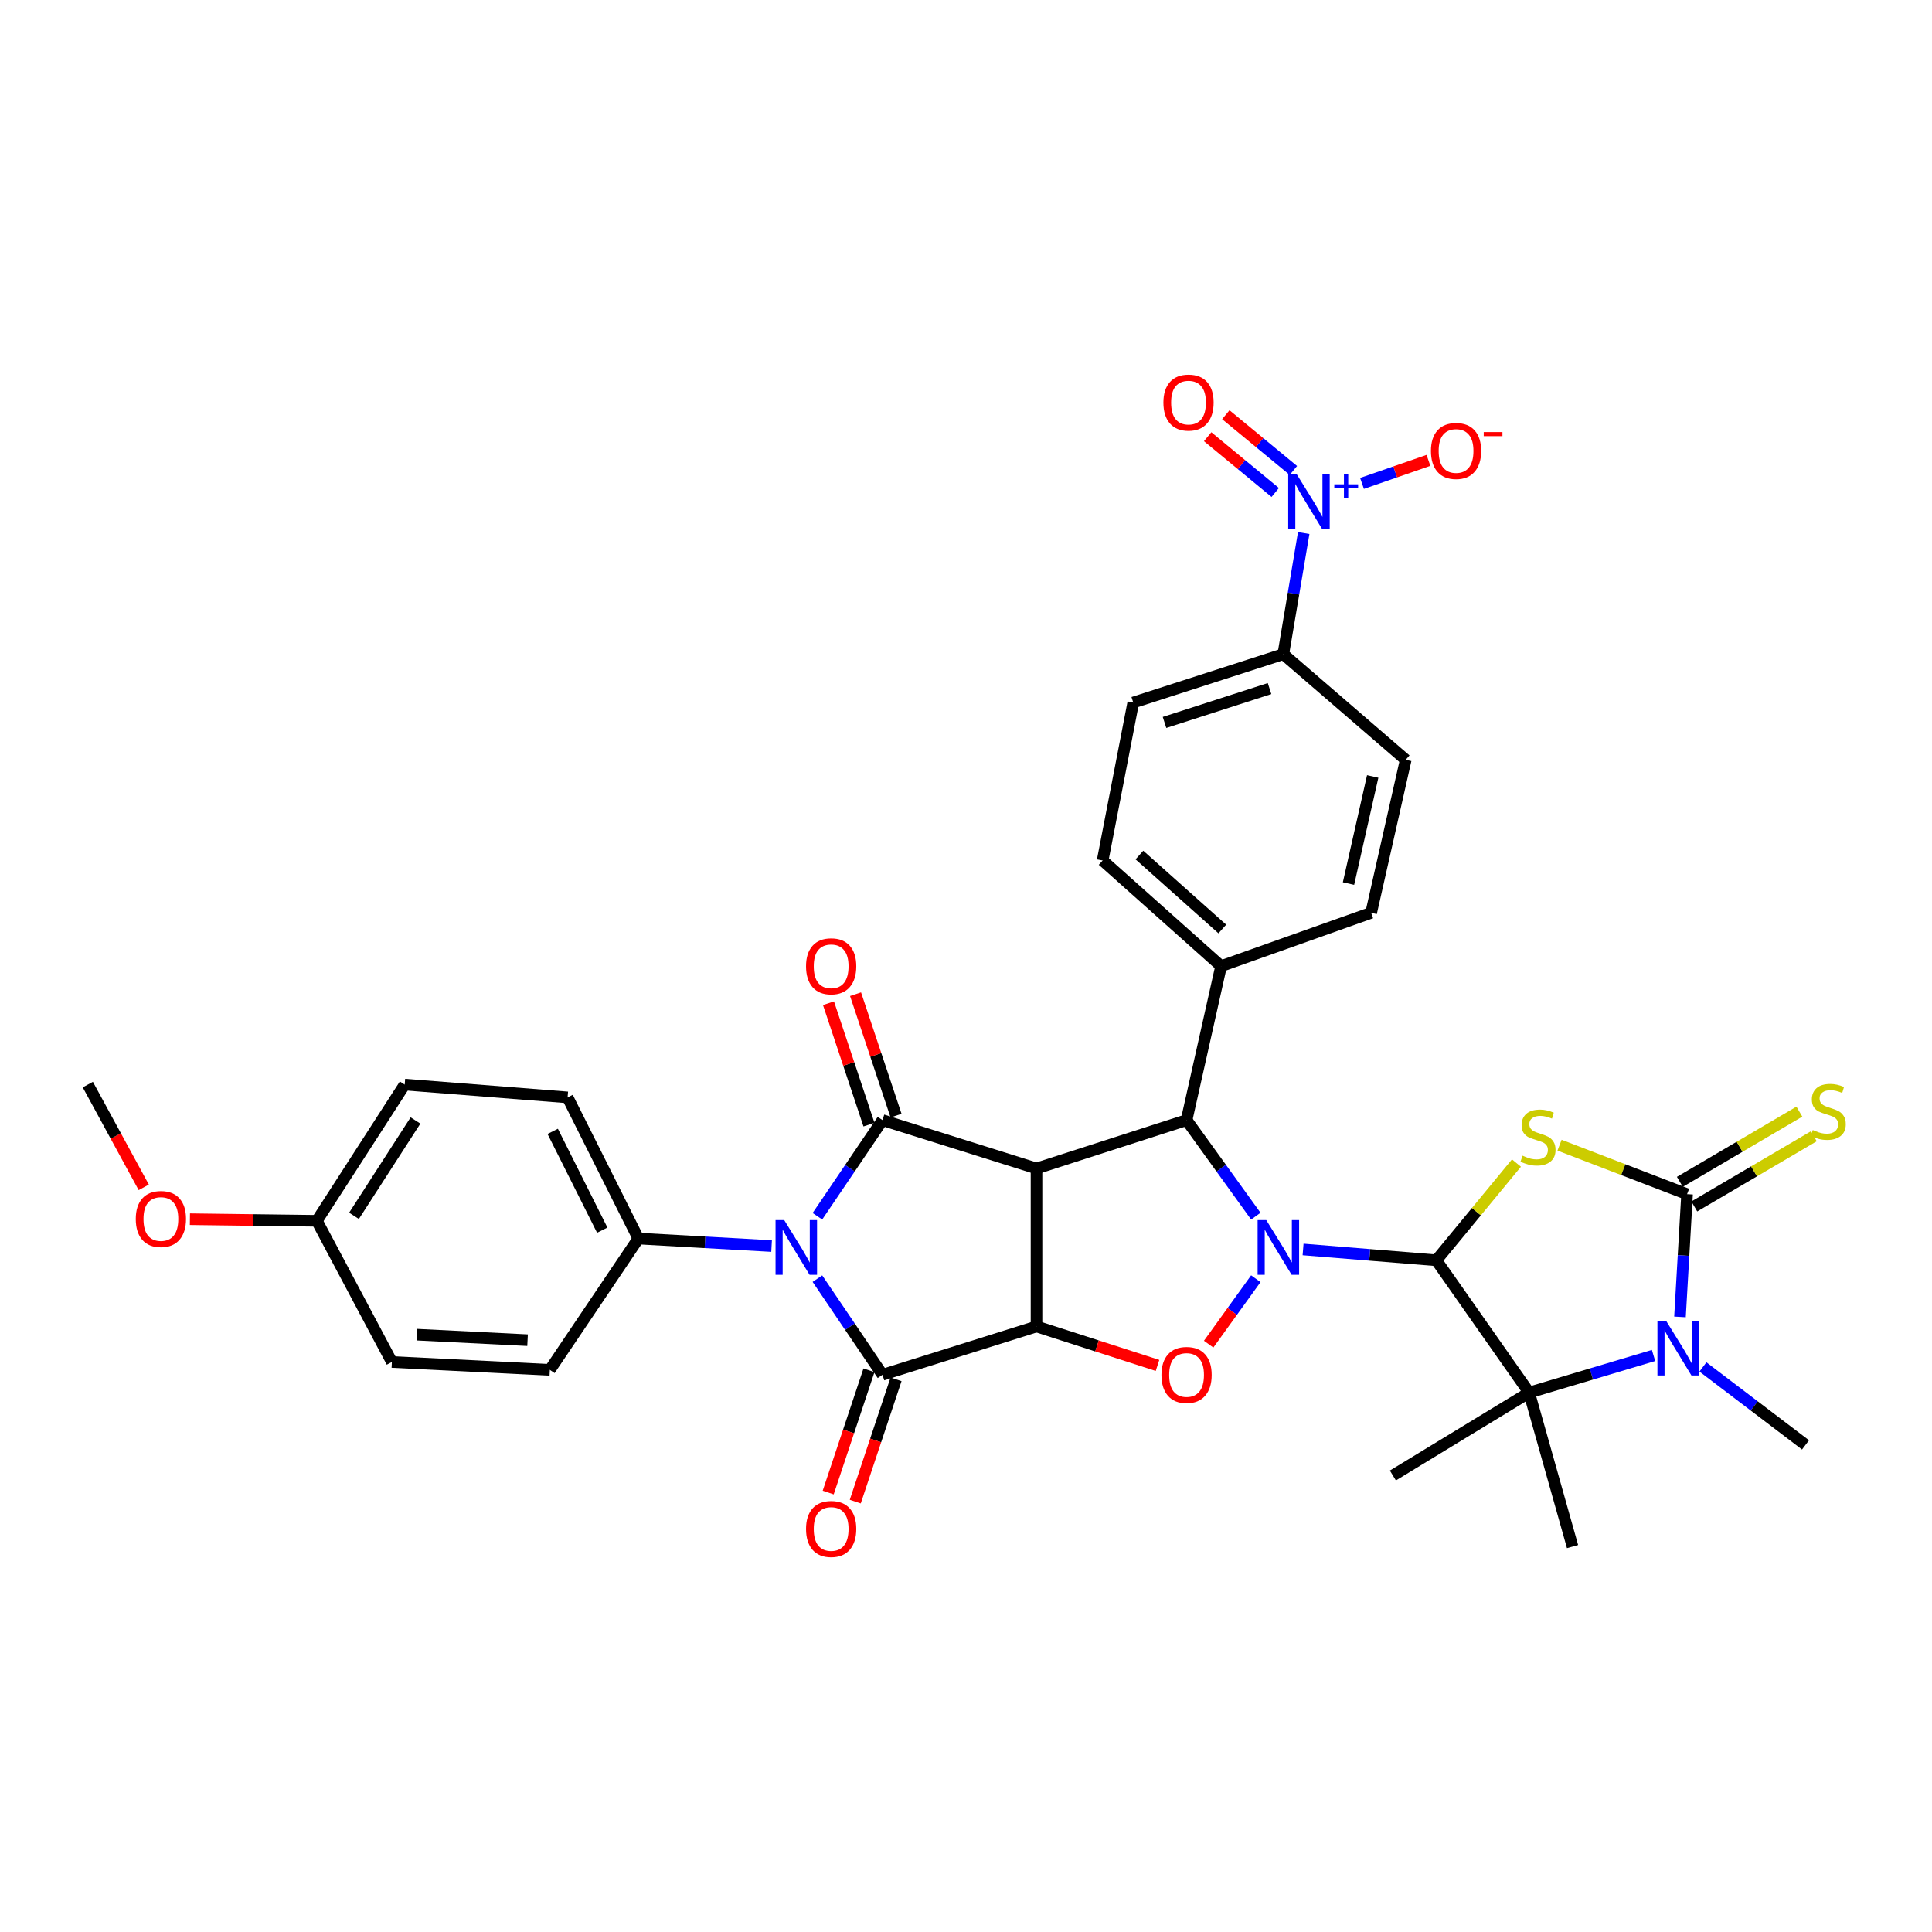 <?xml version='1.0' encoding='iso-8859-1'?>
<svg version='1.1' baseProfile='full'
              xmlns='http://www.w3.org/2000/svg'
                      xmlns:rdkit='http://www.rdkit.org/xml'
                      xmlns:xlink='http://www.w3.org/1999/xlink'
                  xml:space='preserve'
width='1000px' height='1000px' viewBox='0 0 1000 1000'>
<!-- END OF HEADER -->
<rect style='opacity:1.0;fill:#FFFFFF;stroke:none' width='1000' height='1000' x='0' y='0'> </rect>
<path class='bond-0' d='M 743.437,652.324 L 708.955,649.521' style='fill:none;fill-rule:evenodd;stroke:#000000;stroke-width:6px;stroke-linecap:butt;stroke-linejoin:miter;stroke-opacity:1' />
<path class='bond-0' d='M 708.955,649.521 L 674.472,646.718' style='fill:none;fill-rule:evenodd;stroke:#0000FF;stroke-width:6px;stroke-linecap:butt;stroke-linejoin:miter;stroke-opacity:1' />
<path class='bond-4' d='M 743.437,652.324 L 764.176,627.159' style='fill:none;fill-rule:evenodd;stroke:#000000;stroke-width:6px;stroke-linecap:butt;stroke-linejoin:miter;stroke-opacity:1' />
<path class='bond-4' d='M 764.176,627.159 L 784.916,601.993' style='fill:none;fill-rule:evenodd;stroke:#CCCC00;stroke-width:6px;stroke-linecap:butt;stroke-linejoin:miter;stroke-opacity:1' />
<path class='bond-11' d='M 743.437,652.324 L 791.47,720.804' style='fill:none;fill-rule:evenodd;stroke:#000000;stroke-width:6px;stroke-linecap:butt;stroke-linejoin:miter;stroke-opacity:1' />
<path class='bond-8' d='M 650.011,661.87 L 637.802,678.808' style='fill:none;fill-rule:evenodd;stroke:#0000FF;stroke-width:6px;stroke-linecap:butt;stroke-linejoin:miter;stroke-opacity:1' />
<path class='bond-8' d='M 637.802,678.808 L 625.593,695.746' style='fill:none;fill-rule:evenodd;stroke:#FF0000;stroke-width:6px;stroke-linecap:butt;stroke-linejoin:miter;stroke-opacity:1' />
<path class='bond-9' d='M 650.009,629.487 L 632.088,604.627' style='fill:none;fill-rule:evenodd;stroke:#0000FF;stroke-width:6px;stroke-linecap:butt;stroke-linejoin:miter;stroke-opacity:1' />
<path class='bond-9' d='M 632.088,604.627 L 614.166,579.767' style='fill:none;fill-rule:evenodd;stroke:#000000;stroke-width:6px;stroke-linecap:butt;stroke-linejoin:miter;stroke-opacity:1' />
<path class='bond-1' d='M 536.496,686.573 L 567.811,696.662' style='fill:none;fill-rule:evenodd;stroke:#000000;stroke-width:6px;stroke-linecap:butt;stroke-linejoin:miter;stroke-opacity:1' />
<path class='bond-1' d='M 567.811,696.662 L 599.126,706.752' style='fill:none;fill-rule:evenodd;stroke:#FF0000;stroke-width:6px;stroke-linecap:butt;stroke-linejoin:miter;stroke-opacity:1' />
<path class='bond-5' d='M 536.496,686.573 L 456.784,711.598' style='fill:none;fill-rule:evenodd;stroke:#000000;stroke-width:6px;stroke-linecap:butt;stroke-linejoin:miter;stroke-opacity:1' />
<path class='bond-36' d='M 536.496,686.573 L 536.496,604.801' style='fill:none;fill-rule:evenodd;stroke:#000000;stroke-width:6px;stroke-linecap:butt;stroke-linejoin:miter;stroke-opacity:1' />
<path class='bond-2' d='M 536.496,604.801 L 614.166,579.767' style='fill:none;fill-rule:evenodd;stroke:#000000;stroke-width:6px;stroke-linecap:butt;stroke-linejoin:miter;stroke-opacity:1' />
<path class='bond-6' d='M 536.496,604.801 L 456.784,579.767' style='fill:none;fill-rule:evenodd;stroke:#000000;stroke-width:6px;stroke-linecap:butt;stroke-linejoin:miter;stroke-opacity:1' />
<path class='bond-3' d='M 423.097,629.528 L 439.941,604.648' style='fill:none;fill-rule:evenodd;stroke:#0000FF;stroke-width:6px;stroke-linecap:butt;stroke-linejoin:miter;stroke-opacity:1' />
<path class='bond-3' d='M 439.941,604.648 L 456.784,579.767' style='fill:none;fill-rule:evenodd;stroke:#000000;stroke-width:6px;stroke-linecap:butt;stroke-linejoin:miter;stroke-opacity:1' />
<path class='bond-13' d='M 399.378,644.958 L 364.898,643.017' style='fill:none;fill-rule:evenodd;stroke:#0000FF;stroke-width:6px;stroke-linecap:butt;stroke-linejoin:miter;stroke-opacity:1' />
<path class='bond-13' d='M 364.898,643.017 L 330.417,641.075' style='fill:none;fill-rule:evenodd;stroke:#000000;stroke-width:6px;stroke-linecap:butt;stroke-linejoin:miter;stroke-opacity:1' />
<path class='bond-37' d='M 423.096,661.828 L 439.94,686.713' style='fill:none;fill-rule:evenodd;stroke:#0000FF;stroke-width:6px;stroke-linecap:butt;stroke-linejoin:miter;stroke-opacity:1' />
<path class='bond-37' d='M 439.94,686.713 L 456.784,711.598' style='fill:none;fill-rule:evenodd;stroke:#000000;stroke-width:6px;stroke-linecap:butt;stroke-linejoin:miter;stroke-opacity:1' />
<path class='bond-7' d='M 807.211,592.744 L 840.218,605.419' style='fill:none;fill-rule:evenodd;stroke:#CCCC00;stroke-width:6px;stroke-linecap:butt;stroke-linejoin:miter;stroke-opacity:1' />
<path class='bond-7' d='M 840.218,605.419 L 873.225,618.093' style='fill:none;fill-rule:evenodd;stroke:#000000;stroke-width:6px;stroke-linecap:butt;stroke-linejoin:miter;stroke-opacity:1' />
<path class='bond-18' d='M 449.779,709.262 L 439.228,740.904' style='fill:none;fill-rule:evenodd;stroke:#000000;stroke-width:6px;stroke-linecap:butt;stroke-linejoin:miter;stroke-opacity:1' />
<path class='bond-18' d='M 439.228,740.904 L 428.677,772.546' style='fill:none;fill-rule:evenodd;stroke:#FF0000;stroke-width:6px;stroke-linecap:butt;stroke-linejoin:miter;stroke-opacity:1' />
<path class='bond-18' d='M 463.789,713.934 L 453.239,745.576' style='fill:none;fill-rule:evenodd;stroke:#000000;stroke-width:6px;stroke-linecap:butt;stroke-linejoin:miter;stroke-opacity:1' />
<path class='bond-18' d='M 453.239,745.576 L 442.688,777.218' style='fill:none;fill-rule:evenodd;stroke:#FF0000;stroke-width:6px;stroke-linecap:butt;stroke-linejoin:miter;stroke-opacity:1' />
<path class='bond-17' d='M 463.789,577.431 L 453.312,546.013' style='fill:none;fill-rule:evenodd;stroke:#000000;stroke-width:6px;stroke-linecap:butt;stroke-linejoin:miter;stroke-opacity:1' />
<path class='bond-17' d='M 453.312,546.013 L 442.835,514.595' style='fill:none;fill-rule:evenodd;stroke:#FF0000;stroke-width:6px;stroke-linecap:butt;stroke-linejoin:miter;stroke-opacity:1' />
<path class='bond-17' d='M 449.779,582.103 L 439.302,550.685' style='fill:none;fill-rule:evenodd;stroke:#000000;stroke-width:6px;stroke-linecap:butt;stroke-linejoin:miter;stroke-opacity:1' />
<path class='bond-17' d='M 439.302,550.685 L 428.825,519.267' style='fill:none;fill-rule:evenodd;stroke:#FF0000;stroke-width:6px;stroke-linecap:butt;stroke-linejoin:miter;stroke-opacity:1' />
<path class='bond-14' d='M 876.966,624.46 L 907.899,606.289' style='fill:none;fill-rule:evenodd;stroke:#000000;stroke-width:6px;stroke-linecap:butt;stroke-linejoin:miter;stroke-opacity:1' />
<path class='bond-14' d='M 907.899,606.289 L 938.833,588.118' style='fill:none;fill-rule:evenodd;stroke:#CCCC00;stroke-width:6px;stroke-linecap:butt;stroke-linejoin:miter;stroke-opacity:1' />
<path class='bond-14' d='M 869.485,611.726 L 900.419,593.554' style='fill:none;fill-rule:evenodd;stroke:#000000;stroke-width:6px;stroke-linecap:butt;stroke-linejoin:miter;stroke-opacity:1' />
<path class='bond-14' d='M 900.419,593.554 L 931.353,575.383' style='fill:none;fill-rule:evenodd;stroke:#CCCC00;stroke-width:6px;stroke-linecap:butt;stroke-linejoin:miter;stroke-opacity:1' />
<path class='bond-35' d='M 873.225,618.093 L 871.39,649.867' style='fill:none;fill-rule:evenodd;stroke:#000000;stroke-width:6px;stroke-linecap:butt;stroke-linejoin:miter;stroke-opacity:1' />
<path class='bond-35' d='M 871.39,649.867 L 869.555,681.641' style='fill:none;fill-rule:evenodd;stroke:#0000FF;stroke-width:6px;stroke-linecap:butt;stroke-linejoin:miter;stroke-opacity:1' />
<path class='bond-16' d='M 614.166,579.767 L 632.037,500.071' style='fill:none;fill-rule:evenodd;stroke:#000000;stroke-width:6px;stroke-linecap:butt;stroke-linejoin:miter;stroke-opacity:1' />
<path class='bond-10' d='M 855.869,701.6 L 823.67,711.202' style='fill:none;fill-rule:evenodd;stroke:#0000FF;stroke-width:6px;stroke-linecap:butt;stroke-linejoin:miter;stroke-opacity:1' />
<path class='bond-10' d='M 823.67,711.202 L 791.47,720.804' style='fill:none;fill-rule:evenodd;stroke:#000000;stroke-width:6px;stroke-linecap:butt;stroke-linejoin:miter;stroke-opacity:1' />
<path class='bond-27' d='M 881.432,707.531 L 907.983,727.706' style='fill:none;fill-rule:evenodd;stroke:#0000FF;stroke-width:6px;stroke-linecap:butt;stroke-linejoin:miter;stroke-opacity:1' />
<path class='bond-27' d='M 907.983,727.706 L 934.534,747.881' style='fill:none;fill-rule:evenodd;stroke:#000000;stroke-width:6px;stroke-linecap:butt;stroke-linejoin:miter;stroke-opacity:1' />
<path class='bond-28' d='M 791.47,720.804 L 720.955,763.717' style='fill:none;fill-rule:evenodd;stroke:#000000;stroke-width:6px;stroke-linecap:butt;stroke-linejoin:miter;stroke-opacity:1' />
<path class='bond-29' d='M 791.47,720.804 L 813.952,800.508' style='fill:none;fill-rule:evenodd;stroke:#000000;stroke-width:6px;stroke-linecap:butt;stroke-linejoin:miter;stroke-opacity:1' />
<path class='bond-12' d='M 674.795,275.903 L 669.514,307.249' style='fill:none;fill-rule:evenodd;stroke:#0000FF;stroke-width:6px;stroke-linecap:butt;stroke-linejoin:miter;stroke-opacity:1' />
<path class='bond-12' d='M 669.514,307.249 L 664.233,338.595' style='fill:none;fill-rule:evenodd;stroke:#000000;stroke-width:6px;stroke-linecap:butt;stroke-linejoin:miter;stroke-opacity:1' />
<path class='bond-19' d='M 704.977,250.221 L 722.171,244.258' style='fill:none;fill-rule:evenodd;stroke:#0000FF;stroke-width:6px;stroke-linecap:butt;stroke-linejoin:miter;stroke-opacity:1' />
<path class='bond-19' d='M 722.171,244.258 L 739.364,238.295' style='fill:none;fill-rule:evenodd;stroke:#FF0000;stroke-width:6px;stroke-linecap:butt;stroke-linejoin:miter;stroke-opacity:1' />
<path class='bond-20' d='M 669.457,243.518 L 651.97,229.087' style='fill:none;fill-rule:evenodd;stroke:#0000FF;stroke-width:6px;stroke-linecap:butt;stroke-linejoin:miter;stroke-opacity:1' />
<path class='bond-20' d='M 651.97,229.087 L 634.482,214.656' style='fill:none;fill-rule:evenodd;stroke:#FF0000;stroke-width:6px;stroke-linecap:butt;stroke-linejoin:miter;stroke-opacity:1' />
<path class='bond-20' d='M 660.057,254.909 L 642.569,240.478' style='fill:none;fill-rule:evenodd;stroke:#0000FF;stroke-width:6px;stroke-linecap:butt;stroke-linejoin:miter;stroke-opacity:1' />
<path class='bond-20' d='M 642.569,240.478 L 625.082,226.047' style='fill:none;fill-rule:evenodd;stroke:#FF0000;stroke-width:6px;stroke-linecap:butt;stroke-linejoin:miter;stroke-opacity:1' />
<path class='bond-25' d='M 330.417,641.075 L 293.79,568.009' style='fill:none;fill-rule:evenodd;stroke:#000000;stroke-width:6px;stroke-linecap:butt;stroke-linejoin:miter;stroke-opacity:1' />
<path class='bond-25' d='M 311.72,636.734 L 286.081,585.588' style='fill:none;fill-rule:evenodd;stroke:#000000;stroke-width:6px;stroke-linecap:butt;stroke-linejoin:miter;stroke-opacity:1' />
<path class='bond-26' d='M 330.417,641.075 L 284.6,709.046' style='fill:none;fill-rule:evenodd;stroke:#000000;stroke-width:6px;stroke-linecap:butt;stroke-linejoin:miter;stroke-opacity:1' />
<path class='bond-15' d='M 664.233,338.595 L 586.572,363.637' style='fill:none;fill-rule:evenodd;stroke:#000000;stroke-width:6px;stroke-linecap:butt;stroke-linejoin:miter;stroke-opacity:1' />
<path class='bond-15' d='M 657.117,356.407 L 602.754,373.937' style='fill:none;fill-rule:evenodd;stroke:#000000;stroke-width:6px;stroke-linecap:butt;stroke-linejoin:miter;stroke-opacity:1' />
<path class='bond-38' d='M 664.233,338.595 L 727.601,393.265' style='fill:none;fill-rule:evenodd;stroke:#000000;stroke-width:6px;stroke-linecap:butt;stroke-linejoin:miter;stroke-opacity:1' />
<path class='bond-23' d='M 632.037,500.071 L 709.706,472.469' style='fill:none;fill-rule:evenodd;stroke:#000000;stroke-width:6px;stroke-linecap:butt;stroke-linejoin:miter;stroke-opacity:1' />
<path class='bond-24' d='M 632.037,500.071 L 570.728,445.384' style='fill:none;fill-rule:evenodd;stroke:#000000;stroke-width:6px;stroke-linecap:butt;stroke-linejoin:miter;stroke-opacity:1' />
<path class='bond-24' d='M 632.672,480.846 L 589.756,442.565' style='fill:none;fill-rule:evenodd;stroke:#000000;stroke-width:6px;stroke-linecap:butt;stroke-linejoin:miter;stroke-opacity:1' />
<path class='bond-21' d='M 586.572,363.637 L 570.728,445.384' style='fill:none;fill-rule:evenodd;stroke:#000000;stroke-width:6px;stroke-linecap:butt;stroke-linejoin:miter;stroke-opacity:1' />
<path class='bond-22' d='M 727.601,393.265 L 709.706,472.469' style='fill:none;fill-rule:evenodd;stroke:#000000;stroke-width:6px;stroke-linecap:butt;stroke-linejoin:miter;stroke-opacity:1' />
<path class='bond-22' d='M 710.511,401.891 L 697.984,457.333' style='fill:none;fill-rule:evenodd;stroke:#000000;stroke-width:6px;stroke-linecap:butt;stroke-linejoin:miter;stroke-opacity:1' />
<path class='bond-31' d='M 293.79,568.009 L 209.474,561.379' style='fill:none;fill-rule:evenodd;stroke:#000000;stroke-width:6px;stroke-linecap:butt;stroke-linejoin:miter;stroke-opacity:1' />
<path class='bond-32' d='M 284.6,709.046 L 202.836,704.968' style='fill:none;fill-rule:evenodd;stroke:#000000;stroke-width:6px;stroke-linecap:butt;stroke-linejoin:miter;stroke-opacity:1' />
<path class='bond-32' d='M 273.071,693.684 L 215.837,690.829' style='fill:none;fill-rule:evenodd;stroke:#000000;stroke-width:6px;stroke-linecap:butt;stroke-linejoin:miter;stroke-opacity:1' />
<path class='bond-30' d='M 164.002,631.886 L 202.836,704.968' style='fill:none;fill-rule:evenodd;stroke:#000000;stroke-width:6px;stroke-linecap:butt;stroke-linejoin:miter;stroke-opacity:1' />
<path class='bond-33' d='M 164.002,631.886 L 131.15,631.472' style='fill:none;fill-rule:evenodd;stroke:#000000;stroke-width:6px;stroke-linecap:butt;stroke-linejoin:miter;stroke-opacity:1' />
<path class='bond-33' d='M 131.15,631.472 L 98.298,631.057' style='fill:none;fill-rule:evenodd;stroke:#FF0000;stroke-width:6px;stroke-linecap:butt;stroke-linejoin:miter;stroke-opacity:1' />
<path class='bond-39' d='M 164.002,631.886 L 209.474,561.379' style='fill:none;fill-rule:evenodd;stroke:#000000;stroke-width:6px;stroke-linecap:butt;stroke-linejoin:miter;stroke-opacity:1' />
<path class='bond-39' d='M 183.234,629.314 L 215.065,579.96' style='fill:none;fill-rule:evenodd;stroke:#000000;stroke-width:6px;stroke-linecap:butt;stroke-linejoin:miter;stroke-opacity:1' />
<path class='bond-34' d='M 74.408,614.57 L 59.931,587.975' style='fill:none;fill-rule:evenodd;stroke:#FF0000;stroke-width:6px;stroke-linecap:butt;stroke-linejoin:miter;stroke-opacity:1' />
<path class='bond-34' d='M 59.931,587.975 L 45.455,561.379' style='fill:none;fill-rule:evenodd;stroke:#000000;stroke-width:6px;stroke-linecap:butt;stroke-linejoin:miter;stroke-opacity:1' />
<path  class='atom-1' d='M 655.422 631.518
L 664.702 646.518
Q 665.622 647.998, 667.102 650.678
Q 668.582 653.358, 668.662 653.518
L 668.662 631.518
L 672.422 631.518
L 672.422 659.838
L 668.542 659.838
L 658.582 643.438
Q 657.422 641.518, 656.182 639.318
Q 654.982 637.118, 654.622 636.438
L 654.622 659.838
L 650.942 659.838
L 650.942 631.518
L 655.422 631.518
' fill='#0000FF'/>
<path  class='atom-4' d='M 405.905 631.518
L 415.185 646.518
Q 416.105 647.998, 417.585 650.678
Q 419.065 653.358, 419.145 653.518
L 419.145 631.518
L 422.905 631.518
L 422.905 659.838
L 419.025 659.838
L 409.065 643.438
Q 407.905 641.518, 406.665 639.318
Q 405.465 637.118, 405.105 636.438
L 405.105 659.838
L 401.425 659.838
L 401.425 631.518
L 405.905 631.518
' fill='#0000FF'/>
<path  class='atom-5' d='M 788.065 598.184
Q 788.385 598.304, 789.705 598.864
Q 791.025 599.424, 792.465 599.784
Q 793.945 600.104, 795.385 600.104
Q 798.065 600.104, 799.625 598.824
Q 801.185 597.504, 801.185 595.224
Q 801.185 593.664, 800.385 592.704
Q 799.625 591.744, 798.425 591.224
Q 797.225 590.704, 795.225 590.104
Q 792.705 589.344, 791.185 588.624
Q 789.705 587.904, 788.625 586.384
Q 787.585 584.864, 787.585 582.304
Q 787.585 578.744, 789.985 576.544
Q 792.425 574.344, 797.225 574.344
Q 800.505 574.344, 804.225 575.904
L 803.305 578.984
Q 799.905 577.584, 797.345 577.584
Q 794.585 577.584, 793.065 578.744
Q 791.545 579.864, 791.585 581.824
Q 791.585 583.344, 792.345 584.264
Q 793.145 585.184, 794.265 585.704
Q 795.425 586.224, 797.345 586.824
Q 799.905 587.624, 801.425 588.424
Q 802.945 589.224, 804.025 590.864
Q 805.145 592.464, 805.145 595.224
Q 805.145 599.144, 802.505 601.264
Q 799.905 603.344, 795.545 603.344
Q 793.025 603.344, 791.105 602.784
Q 789.225 602.264, 786.985 601.344
L 788.065 598.184
' fill='#CCCC00'/>
<path  class='atom-9' d='M 601.166 711.678
Q 601.166 704.878, 604.526 701.078
Q 607.886 697.278, 614.166 697.278
Q 620.446 697.278, 623.806 701.078
Q 627.166 704.878, 627.166 711.678
Q 627.166 718.558, 623.766 722.478
Q 620.366 726.358, 614.166 726.358
Q 607.926 726.358, 604.526 722.478
Q 601.166 718.598, 601.166 711.678
M 614.166 723.158
Q 618.486 723.158, 620.806 720.278
Q 623.166 717.358, 623.166 711.678
Q 623.166 706.118, 620.806 703.318
Q 618.486 700.478, 614.166 700.478
Q 609.846 700.478, 607.486 703.278
Q 605.166 706.078, 605.166 711.678
Q 605.166 717.398, 607.486 720.278
Q 609.846 723.158, 614.166 723.158
' fill='#FF0000'/>
<path  class='atom-11' d='M 862.362 683.637
L 871.642 698.637
Q 872.562 700.117, 874.042 702.797
Q 875.522 705.477, 875.602 705.637
L 875.602 683.637
L 879.362 683.637
L 879.362 711.957
L 875.482 711.957
L 865.522 695.557
Q 864.362 693.637, 863.122 691.437
Q 861.922 689.237, 861.562 688.557
L 861.562 711.957
L 857.882 711.957
L 857.882 683.637
L 862.362 683.637
' fill='#0000FF'/>
<path  class='atom-13' d='M 671.257 245.584
L 680.537 260.584
Q 681.457 262.064, 682.937 264.744
Q 684.417 267.424, 684.497 267.584
L 684.497 245.584
L 688.257 245.584
L 688.257 273.904
L 684.377 273.904
L 674.417 257.504
Q 673.257 255.584, 672.017 253.384
Q 670.817 251.184, 670.457 250.504
L 670.457 273.904
L 666.777 273.904
L 666.777 245.584
L 671.257 245.584
' fill='#0000FF'/>
<path  class='atom-13' d='M 690.633 250.688
L 695.623 250.688
L 695.623 245.435
L 697.841 245.435
L 697.841 250.688
L 702.962 250.688
L 702.962 252.589
L 697.841 252.589
L 697.841 257.869
L 695.623 257.869
L 695.623 252.589
L 690.633 252.589
L 690.633 250.688
' fill='#0000FF'/>
<path  class='atom-15' d='M 938.292 584.892
Q 938.612 585.012, 939.932 585.572
Q 941.252 586.132, 942.692 586.492
Q 944.172 586.812, 945.612 586.812
Q 948.292 586.812, 949.852 585.532
Q 951.412 584.212, 951.412 581.932
Q 951.412 580.372, 950.612 579.412
Q 949.852 578.452, 948.652 577.932
Q 947.452 577.412, 945.452 576.812
Q 942.932 576.052, 941.412 575.332
Q 939.932 574.612, 938.852 573.092
Q 937.812 571.572, 937.812 569.012
Q 937.812 565.452, 940.212 563.252
Q 942.652 561.052, 947.452 561.052
Q 950.732 561.052, 954.452 562.612
L 953.532 565.692
Q 950.132 564.292, 947.572 564.292
Q 944.812 564.292, 943.292 565.452
Q 941.772 566.572, 941.812 568.532
Q 941.812 570.052, 942.572 570.972
Q 943.372 571.892, 944.492 572.412
Q 945.652 572.932, 947.572 573.532
Q 950.132 574.332, 951.652 575.132
Q 953.172 575.932, 954.252 577.572
Q 955.372 579.172, 955.372 581.932
Q 955.372 585.852, 952.732 587.972
Q 950.132 590.052, 945.772 590.052
Q 943.252 590.052, 941.332 589.492
Q 939.452 588.972, 937.212 588.052
L 938.292 584.892
' fill='#CCCC00'/>
<path  class='atom-18' d='M 417.208 500.151
Q 417.208 493.351, 420.568 489.551
Q 423.928 485.751, 430.208 485.751
Q 436.488 485.751, 439.848 489.551
Q 443.208 493.351, 443.208 500.151
Q 443.208 507.031, 439.808 510.951
Q 436.408 514.831, 430.208 514.831
Q 423.968 514.831, 420.568 510.951
Q 417.208 507.071, 417.208 500.151
M 430.208 511.631
Q 434.528 511.631, 436.848 508.751
Q 439.208 505.831, 439.208 500.151
Q 439.208 494.591, 436.848 491.791
Q 434.528 488.951, 430.208 488.951
Q 425.888 488.951, 423.528 491.751
Q 421.208 494.551, 421.208 500.151
Q 421.208 505.871, 423.528 508.751
Q 425.888 511.631, 430.208 511.631
' fill='#FF0000'/>
<path  class='atom-19' d='M 417.208 791.382
Q 417.208 784.582, 420.568 780.782
Q 423.928 776.982, 430.208 776.982
Q 436.488 776.982, 439.848 780.782
Q 443.208 784.582, 443.208 791.382
Q 443.208 798.262, 439.808 802.182
Q 436.408 806.062, 430.208 806.062
Q 423.968 806.062, 420.568 802.182
Q 417.208 798.302, 417.208 791.382
M 430.208 802.862
Q 434.528 802.862, 436.848 799.982
Q 439.208 797.062, 439.208 791.382
Q 439.208 785.822, 436.848 783.022
Q 434.528 780.182, 430.208 780.182
Q 425.888 780.182, 423.528 782.982
Q 421.208 785.782, 421.208 791.382
Q 421.208 797.102, 423.528 799.982
Q 425.888 802.862, 430.208 802.862
' fill='#FF0000'/>
<path  class='atom-20' d='M 740.652 233.42
Q 740.652 226.62, 744.012 222.82
Q 747.372 219.02, 753.652 219.02
Q 759.932 219.02, 763.292 222.82
Q 766.652 226.62, 766.652 233.42
Q 766.652 240.3, 763.252 244.22
Q 759.852 248.1, 753.652 248.1
Q 747.412 248.1, 744.012 244.22
Q 740.652 240.34, 740.652 233.42
M 753.652 244.9
Q 757.972 244.9, 760.292 242.02
Q 762.652 239.1, 762.652 233.42
Q 762.652 227.86, 760.292 225.06
Q 757.972 222.22, 753.652 222.22
Q 749.332 222.22, 746.972 225.02
Q 744.652 227.82, 744.652 233.42
Q 744.652 239.14, 746.972 242.02
Q 749.332 244.9, 753.652 244.9
' fill='#FF0000'/>
<path  class='atom-20' d='M 767.972 223.642
L 777.661 223.642
L 777.661 225.754
L 767.972 225.754
L 767.972 223.642
' fill='#FF0000'/>
<path  class='atom-21' d='M 602.175 208.378
Q 602.175 201.578, 605.535 197.778
Q 608.895 193.978, 615.175 193.978
Q 621.455 193.978, 624.815 197.778
Q 628.175 201.578, 628.175 208.378
Q 628.175 215.258, 624.775 219.178
Q 621.375 223.058, 615.175 223.058
Q 608.935 223.058, 605.535 219.178
Q 602.175 215.298, 602.175 208.378
M 615.175 219.858
Q 619.495 219.858, 621.815 216.978
Q 624.175 214.058, 624.175 208.378
Q 624.175 202.818, 621.815 200.018
Q 619.495 197.178, 615.175 197.178
Q 610.855 197.178, 608.495 199.978
Q 606.175 202.778, 606.175 208.378
Q 606.175 214.098, 608.495 216.978
Q 610.855 219.858, 615.175 219.858
' fill='#FF0000'/>
<path  class='atom-34' d='M 70.28 630.948
Q 70.28 624.148, 73.64 620.348
Q 77 616.548, 83.28 616.548
Q 89.56 616.548, 92.92 620.348
Q 96.28 624.148, 96.28 630.948
Q 96.28 637.828, 92.88 641.748
Q 89.48 645.628, 83.28 645.628
Q 77.04 645.628, 73.64 641.748
Q 70.28 637.868, 70.28 630.948
M 83.28 642.428
Q 87.6 642.428, 89.92 639.548
Q 92.28 636.628, 92.28 630.948
Q 92.28 625.388, 89.92 622.588
Q 87.6 619.748, 83.28 619.748
Q 78.96 619.748, 76.6 622.548
Q 74.28 625.348, 74.28 630.948
Q 74.28 636.668, 76.6 639.548
Q 78.96 642.428, 83.28 642.428
' fill='#FF0000'/>
</svg>
